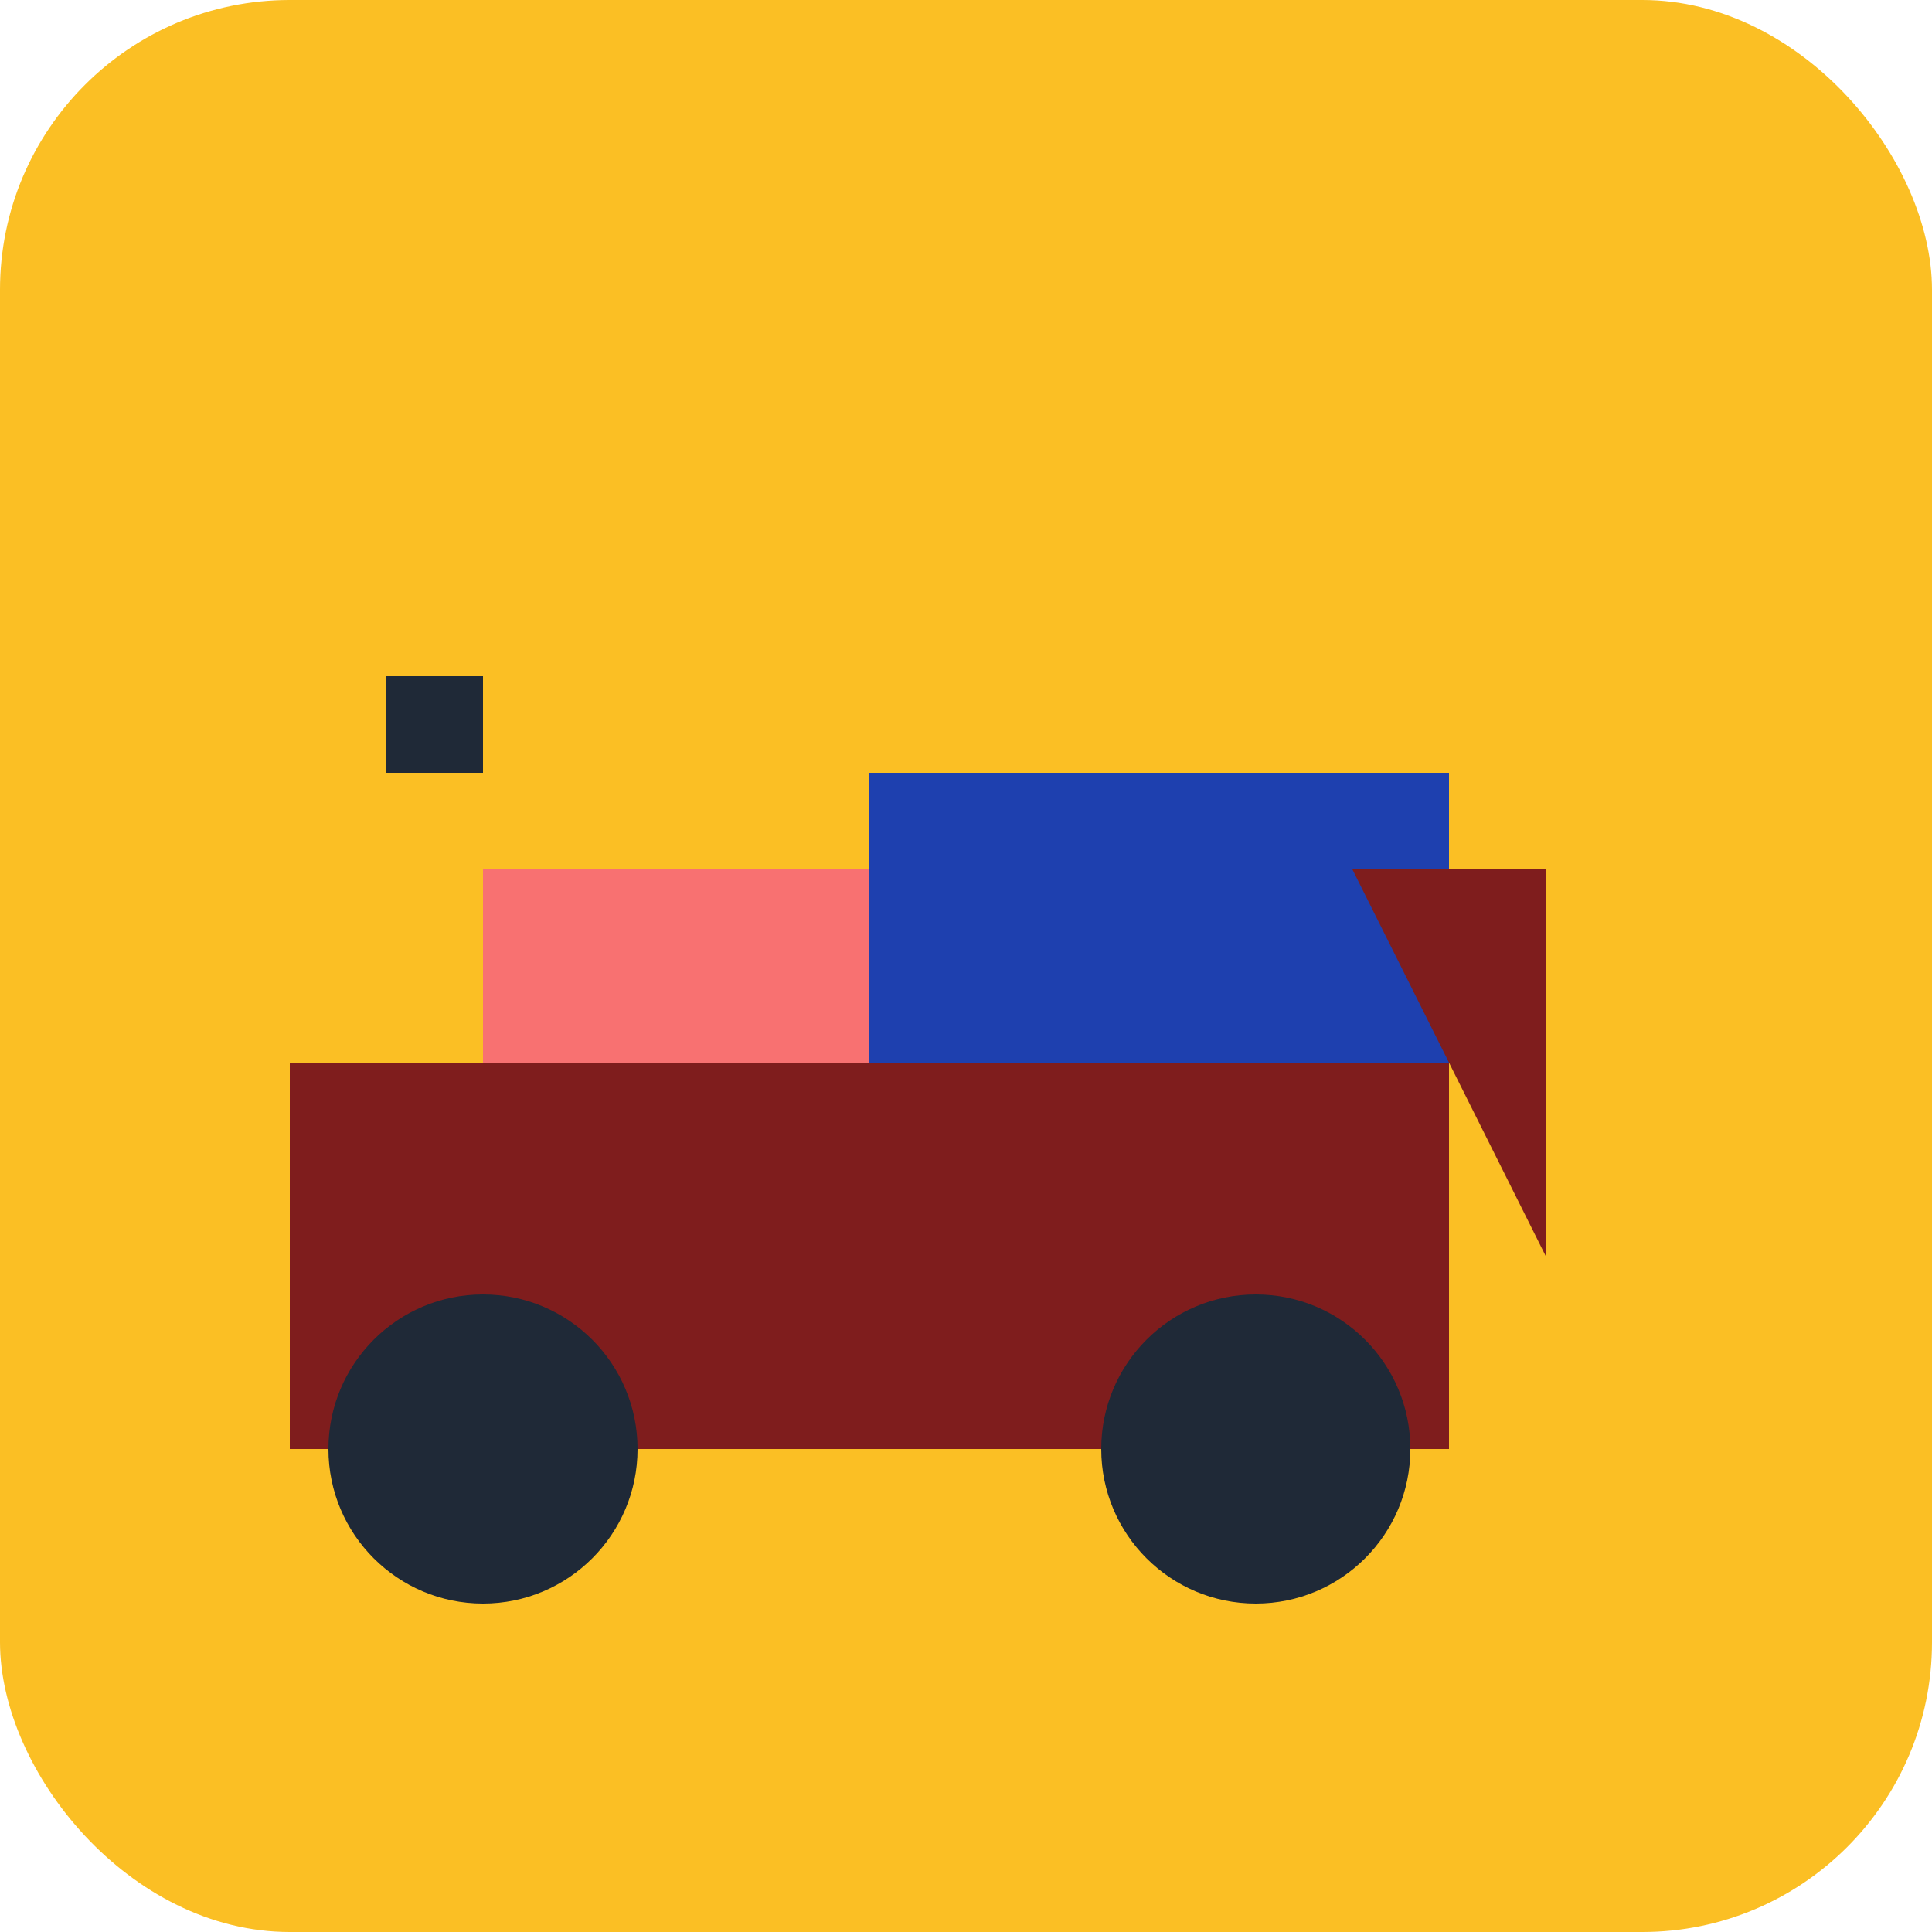 <svg width="100" height="100" viewBox="0 0 100 100" xmlns="http://www.w3.org/2000/svg">
  <rect width="100" height="100" fill="#FBBF24" rx="15"/>
  <rect x="15" y="55" width="60" height="20" fill="#7F1D1D"/>
  <rect x="45" y="40" width="30" height="15" fill="#1E40AF"/>
  <rect x="25" y="45" width="20" height="10" fill="#F87171"/>
  <circle cx="25" cy="75" r="8" fill="#1F2937"/>
  <circle cx="65" cy="75" r="8" fill="#1F2937"/>
  <rect x="20" y="35" width="5" height="5" fill="#1F2937"/>
  <path d="M70 45 L80 45 L80 65" fill="#7F1D1D"/>
</svg>